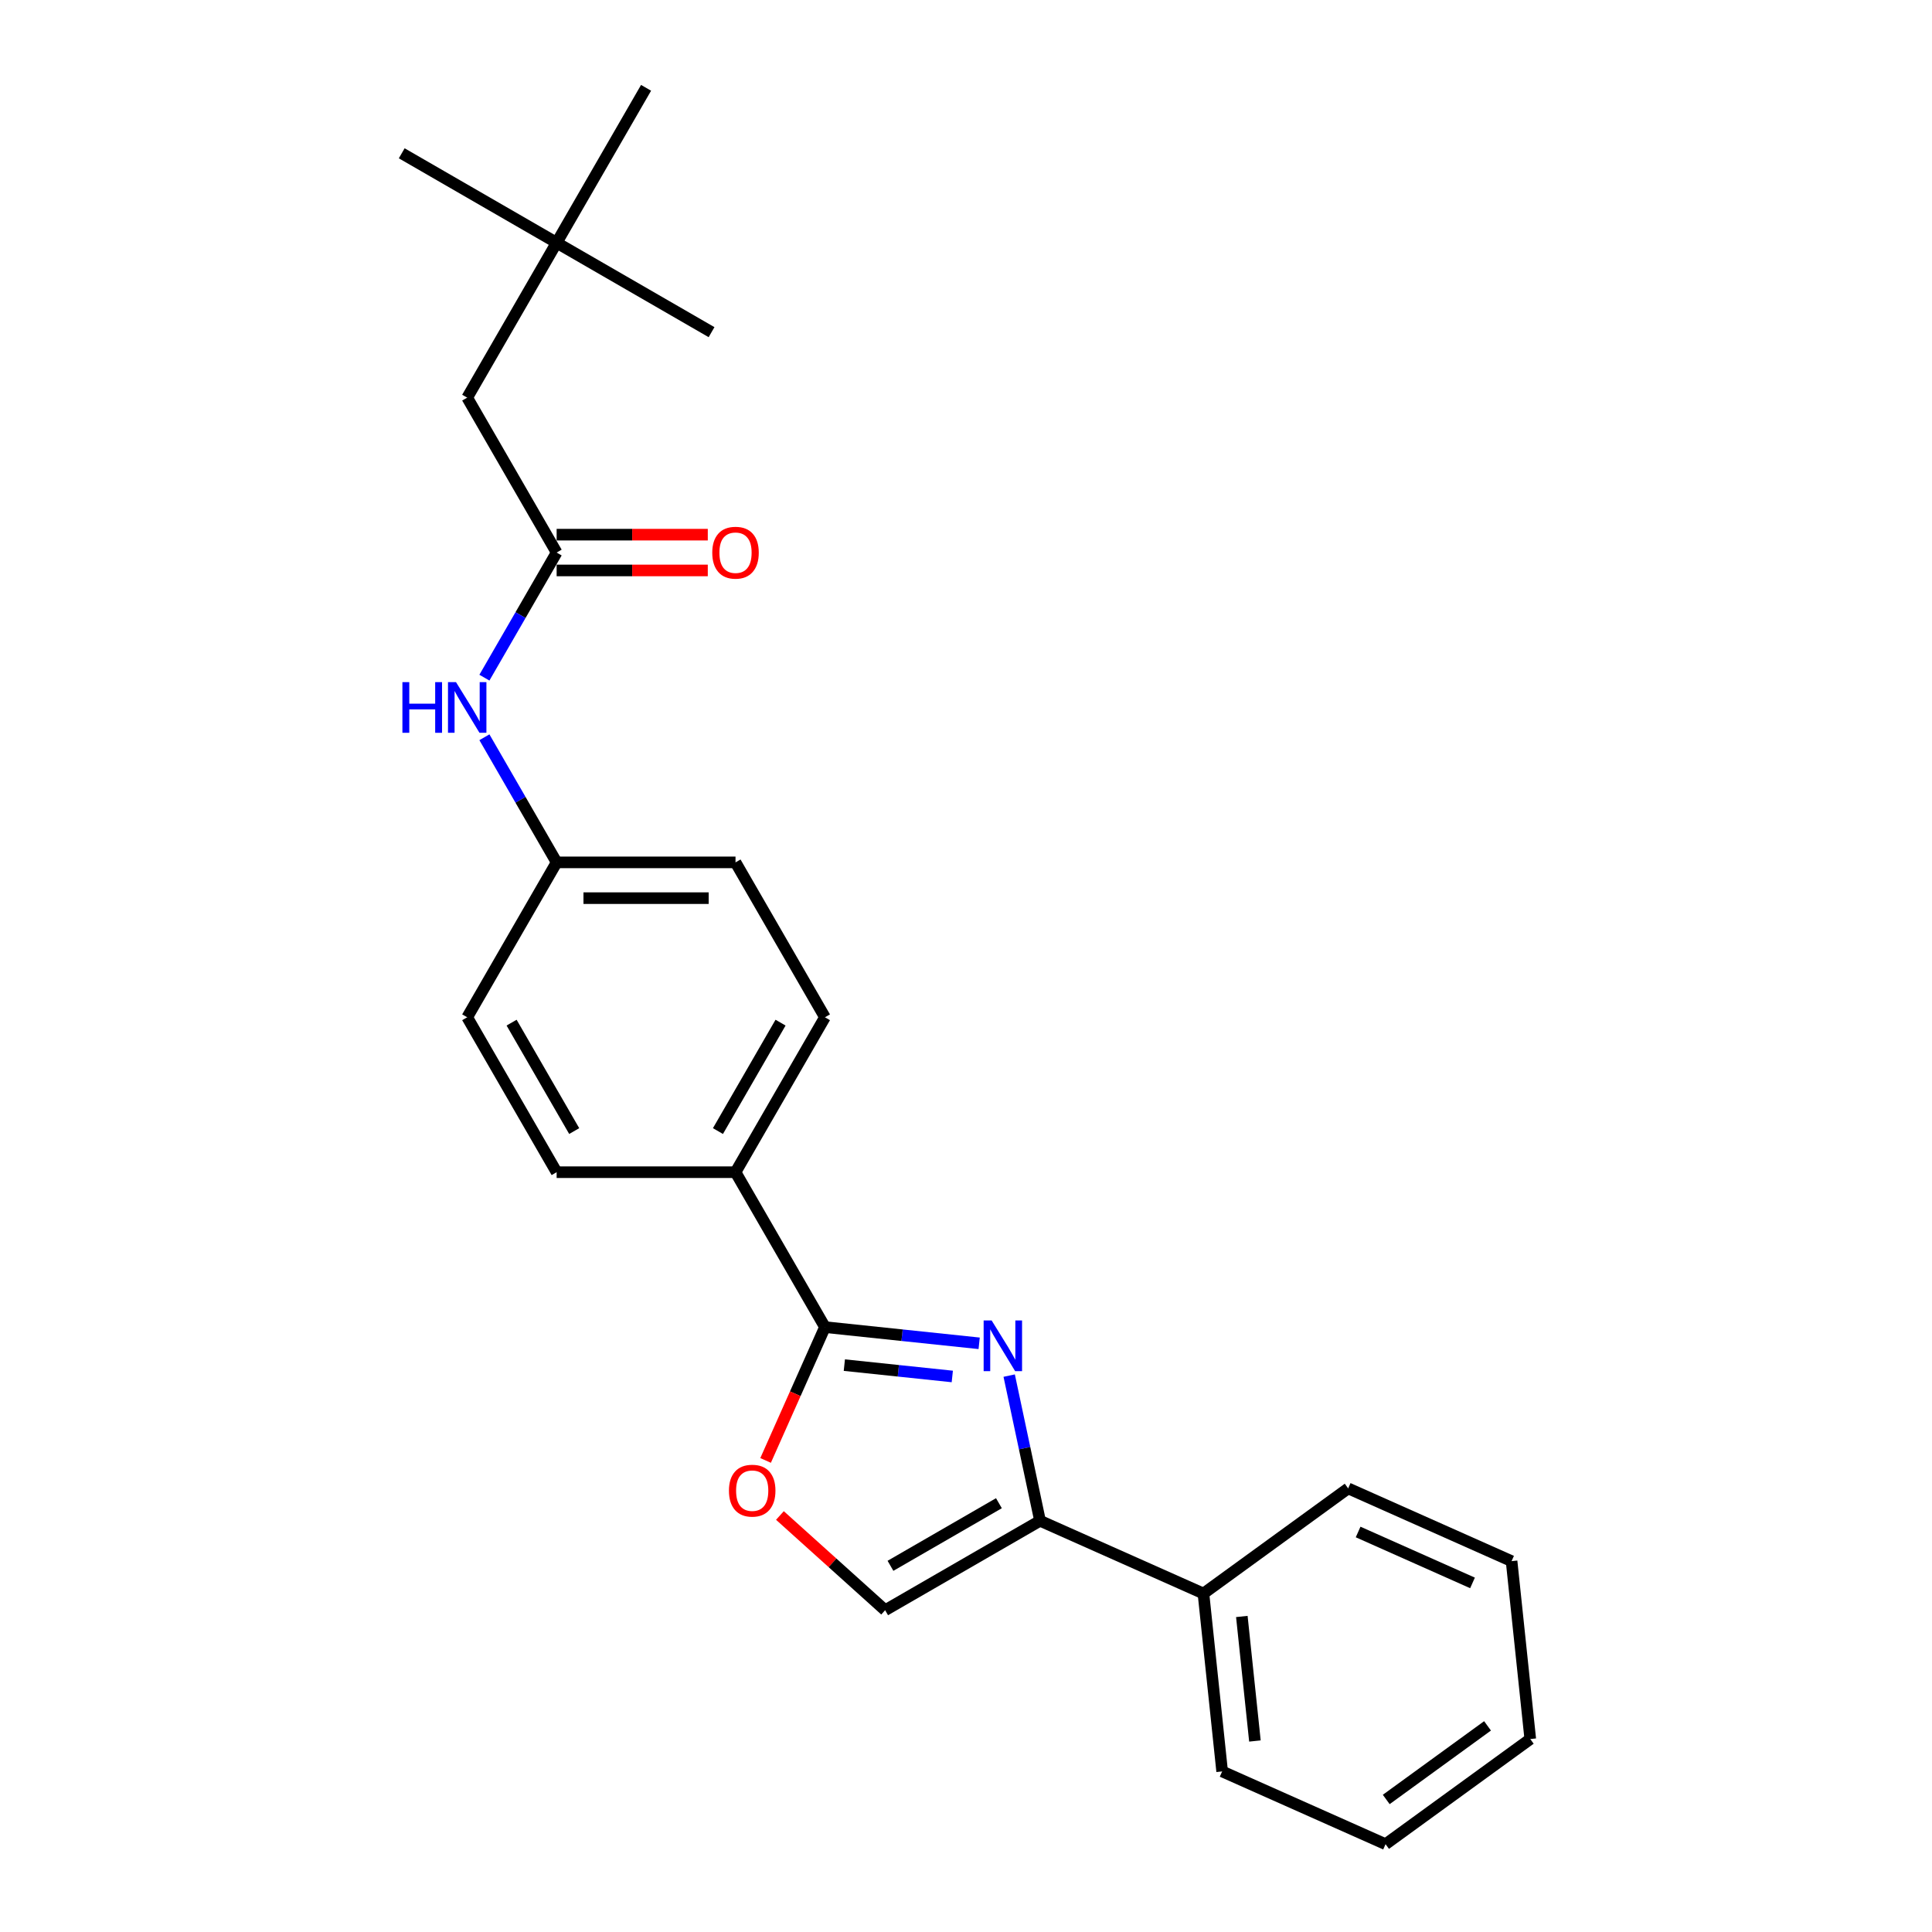 <?xml version='1.0' encoding='iso-8859-1'?>
<svg version='1.1' baseProfile='full'
              xmlns='http://www.w3.org/2000/svg'
                      xmlns:rdkit='http://www.rdkit.org/xml'
                      xmlns:xlink='http://www.w3.org/1999/xlink'
                  xml:space='preserve'
width='1000px' height='1000px' viewBox='0 0 1000 1000'>
<!-- END OF HEADER -->
<rect style='opacity:1.0;fill:#FFFFFF;stroke:none' width='1000' height='1000' x='0' y='0'> </rect>
<path class='bond-0' d='M 506.814,695.299 L 466.904,691.104' style='fill:none;fill-rule:evenodd;stroke:#0000FF;stroke-width:6px;stroke-linecap:butt;stroke-linejoin:miter;stroke-opacity:1' />
<path class='bond-0' d='M 466.904,691.104 L 426.994,686.91' style='fill:none;fill-rule:evenodd;stroke:#000000;stroke-width:6px;stroke-linecap:butt;stroke-linejoin:miter;stroke-opacity:1' />
<path class='bond-0' d='M 492.906,712.456 L 464.968,709.52' style='fill:none;fill-rule:evenodd;stroke:#0000FF;stroke-width:6px;stroke-linecap:butt;stroke-linejoin:miter;stroke-opacity:1' />
<path class='bond-0' d='M 464.968,709.52 L 437.031,706.584' style='fill:none;fill-rule:evenodd;stroke:#000000;stroke-width:6px;stroke-linecap:butt;stroke-linejoin:miter;stroke-opacity:1' />
<path class='bond-1' d='M 522.351,712.012 L 530.337,749.581' style='fill:none;fill-rule:evenodd;stroke:#0000FF;stroke-width:6px;stroke-linecap:butt;stroke-linejoin:miter;stroke-opacity:1' />
<path class='bond-1' d='M 530.337,749.581 L 538.322,787.15' style='fill:none;fill-rule:evenodd;stroke:#000000;stroke-width:6px;stroke-linecap:butt;stroke-linejoin:miter;stroke-opacity:1' />
<path class='bond-2' d='M 426.994,686.91 L 411.632,721.414' style='fill:none;fill-rule:evenodd;stroke:#000000;stroke-width:6px;stroke-linecap:butt;stroke-linejoin:miter;stroke-opacity:1' />
<path class='bond-2' d='M 411.632,721.414 L 396.269,755.918' style='fill:none;fill-rule:evenodd;stroke:#FF0000;stroke-width:6px;stroke-linecap:butt;stroke-linejoin:miter;stroke-opacity:1' />
<path class='bond-5' d='M 426.994,686.91 L 380.701,606.728' style='fill:none;fill-rule:evenodd;stroke:#000000;stroke-width:6px;stroke-linecap:butt;stroke-linejoin:miter;stroke-opacity:1' />
<path class='bond-3' d='M 538.322,787.15 L 458.141,833.443' style='fill:none;fill-rule:evenodd;stroke:#000000;stroke-width:6px;stroke-linecap:butt;stroke-linejoin:miter;stroke-opacity:1' />
<path class='bond-3' d='M 517.037,778.058 L 460.909,810.463' style='fill:none;fill-rule:evenodd;stroke:#000000;stroke-width:6px;stroke-linecap:butt;stroke-linejoin:miter;stroke-opacity:1' />
<path class='bond-7' d='M 538.322,787.15 L 622.904,824.808' style='fill:none;fill-rule:evenodd;stroke:#000000;stroke-width:6px;stroke-linecap:butt;stroke-linejoin:miter;stroke-opacity:1' />
<path class='bond-24' d='M 403.687,784.413 L 430.914,808.928' style='fill:none;fill-rule:evenodd;stroke:#FF0000;stroke-width:6px;stroke-linecap:butt;stroke-linejoin:miter;stroke-opacity:1' />
<path class='bond-24' d='M 430.914,808.928 L 458.141,833.443' style='fill:none;fill-rule:evenodd;stroke:#000000;stroke-width:6px;stroke-linecap:butt;stroke-linejoin:miter;stroke-opacity:1' />
<path class='bond-4' d='M 288.115,286 L 269.421,318.379' style='fill:none;fill-rule:evenodd;stroke:#000000;stroke-width:6px;stroke-linecap:butt;stroke-linejoin:miter;stroke-opacity:1' />
<path class='bond-4' d='M 269.421,318.379 L 250.727,350.757' style='fill:none;fill-rule:evenodd;stroke:#0000FF;stroke-width:6px;stroke-linecap:butt;stroke-linejoin:miter;stroke-opacity:1' />
<path class='bond-8' d='M 288.115,295.259 L 327.232,295.259' style='fill:none;fill-rule:evenodd;stroke:#000000;stroke-width:6px;stroke-linecap:butt;stroke-linejoin:miter;stroke-opacity:1' />
<path class='bond-8' d='M 327.232,295.259 L 366.35,295.259' style='fill:none;fill-rule:evenodd;stroke:#FF0000;stroke-width:6px;stroke-linecap:butt;stroke-linejoin:miter;stroke-opacity:1' />
<path class='bond-8' d='M 288.115,276.742 L 327.232,276.742' style='fill:none;fill-rule:evenodd;stroke:#000000;stroke-width:6px;stroke-linecap:butt;stroke-linejoin:miter;stroke-opacity:1' />
<path class='bond-8' d='M 327.232,276.742 L 366.35,276.742' style='fill:none;fill-rule:evenodd;stroke:#FF0000;stroke-width:6px;stroke-linecap:butt;stroke-linejoin:miter;stroke-opacity:1' />
<path class='bond-9' d='M 288.115,286 L 241.822,205.818' style='fill:none;fill-rule:evenodd;stroke:#000000;stroke-width:6px;stroke-linecap:butt;stroke-linejoin:miter;stroke-opacity:1' />
<path class='bond-10' d='M 380.701,606.728 L 426.994,526.546' style='fill:none;fill-rule:evenodd;stroke:#000000;stroke-width:6px;stroke-linecap:butt;stroke-linejoin:miter;stroke-opacity:1' />
<path class='bond-10' d='M 371.608,585.442 L 404.013,529.315' style='fill:none;fill-rule:evenodd;stroke:#000000;stroke-width:6px;stroke-linecap:butt;stroke-linejoin:miter;stroke-opacity:1' />
<path class='bond-11' d='M 380.701,606.728 L 288.115,606.728' style='fill:none;fill-rule:evenodd;stroke:#000000;stroke-width:6px;stroke-linecap:butt;stroke-linejoin:miter;stroke-opacity:1' />
<path class='bond-6' d='M 250.727,381.607 L 269.421,413.985' style='fill:none;fill-rule:evenodd;stroke:#0000FF;stroke-width:6px;stroke-linecap:butt;stroke-linejoin:miter;stroke-opacity:1' />
<path class='bond-6' d='M 269.421,413.985 L 288.115,446.364' style='fill:none;fill-rule:evenodd;stroke:#000000;stroke-width:6px;stroke-linecap:butt;stroke-linejoin:miter;stroke-opacity:1' />
<path class='bond-16' d='M 622.904,824.808 L 632.582,916.887' style='fill:none;fill-rule:evenodd;stroke:#000000;stroke-width:6px;stroke-linecap:butt;stroke-linejoin:miter;stroke-opacity:1' />
<path class='bond-16' d='M 642.771,836.685 L 649.546,901.14' style='fill:none;fill-rule:evenodd;stroke:#000000;stroke-width:6px;stroke-linecap:butt;stroke-linejoin:miter;stroke-opacity:1' />
<path class='bond-17' d='M 622.904,824.808 L 697.808,770.388' style='fill:none;fill-rule:evenodd;stroke:#000000;stroke-width:6px;stroke-linecap:butt;stroke-linejoin:miter;stroke-opacity:1' />
<path class='bond-12' d='M 241.822,205.818 L 288.115,125.636' style='fill:none;fill-rule:evenodd;stroke:#000000;stroke-width:6px;stroke-linecap:butt;stroke-linejoin:miter;stroke-opacity:1' />
<path class='bond-15' d='M 426.994,526.546 L 380.701,446.364' style='fill:none;fill-rule:evenodd;stroke:#000000;stroke-width:6px;stroke-linecap:butt;stroke-linejoin:miter;stroke-opacity:1' />
<path class='bond-14' d='M 288.115,606.728 L 241.822,526.546' style='fill:none;fill-rule:evenodd;stroke:#000000;stroke-width:6px;stroke-linecap:butt;stroke-linejoin:miter;stroke-opacity:1' />
<path class='bond-14' d='M 297.207,585.442 L 264.802,529.315' style='fill:none;fill-rule:evenodd;stroke:#000000;stroke-width:6px;stroke-linecap:butt;stroke-linejoin:miter;stroke-opacity:1' />
<path class='bond-18' d='M 288.115,125.636 L 207.933,79.343' style='fill:none;fill-rule:evenodd;stroke:#000000;stroke-width:6px;stroke-linecap:butt;stroke-linejoin:miter;stroke-opacity:1' />
<path class='bond-19' d='M 288.115,125.636 L 368.297,171.929' style='fill:none;fill-rule:evenodd;stroke:#000000;stroke-width:6px;stroke-linecap:butt;stroke-linejoin:miter;stroke-opacity:1' />
<path class='bond-20' d='M 288.115,125.636 L 334.408,45.455' style='fill:none;fill-rule:evenodd;stroke:#000000;stroke-width:6px;stroke-linecap:butt;stroke-linejoin:miter;stroke-opacity:1' />
<path class='bond-13' d='M 288.115,446.364 L 241.822,526.546' style='fill:none;fill-rule:evenodd;stroke:#000000;stroke-width:6px;stroke-linecap:butt;stroke-linejoin:miter;stroke-opacity:1' />
<path class='bond-25' d='M 288.115,446.364 L 380.701,446.364' style='fill:none;fill-rule:evenodd;stroke:#000000;stroke-width:6px;stroke-linecap:butt;stroke-linejoin:miter;stroke-opacity:1' />
<path class='bond-25' d='M 302.003,464.881 L 366.813,464.881' style='fill:none;fill-rule:evenodd;stroke:#000000;stroke-width:6px;stroke-linecap:butt;stroke-linejoin:miter;stroke-opacity:1' />
<path class='bond-21' d='M 632.582,916.887 L 717.163,954.545' style='fill:none;fill-rule:evenodd;stroke:#000000;stroke-width:6px;stroke-linecap:butt;stroke-linejoin:miter;stroke-opacity:1' />
<path class='bond-22' d='M 697.808,770.388 L 782.389,808.046' style='fill:none;fill-rule:evenodd;stroke:#000000;stroke-width:6px;stroke-linecap:butt;stroke-linejoin:miter;stroke-opacity:1' />
<path class='bond-22' d='M 702.963,792.953 L 762.17,819.313' style='fill:none;fill-rule:evenodd;stroke:#000000;stroke-width:6px;stroke-linecap:butt;stroke-linejoin:miter;stroke-opacity:1' />
<path class='bond-26' d='M 717.163,954.545 L 792.067,900.125' style='fill:none;fill-rule:evenodd;stroke:#000000;stroke-width:6px;stroke-linecap:butt;stroke-linejoin:miter;stroke-opacity:1' />
<path class='bond-26' d='M 717.515,931.402 L 769.947,893.307' style='fill:none;fill-rule:evenodd;stroke:#000000;stroke-width:6px;stroke-linecap:butt;stroke-linejoin:miter;stroke-opacity:1' />
<path class='bond-23' d='M 782.389,808.046 L 792.067,900.125' style='fill:none;fill-rule:evenodd;stroke:#000000;stroke-width:6px;stroke-linecap:butt;stroke-linejoin:miter;stroke-opacity:1' />
<path  class='atom-0' d='M 513.277 683.477
L 521.869 697.365
Q 522.721 698.735, 524.091 701.217
Q 525.461 703.698, 525.535 703.846
L 525.535 683.477
L 529.016 683.477
L 529.016 709.698
L 525.424 709.698
L 516.203 694.514
Q 515.129 692.736, 513.98 690.699
Q 512.869 688.662, 512.536 688.033
L 512.536 709.698
L 509.129 709.698
L 509.129 683.477
L 513.277 683.477
' fill='#0000FF'/>
<path  class='atom-3' d='M 377.299 771.565
Q 377.299 765.269, 380.41 761.751
Q 383.521 758.233, 389.336 758.233
Q 395.15 758.233, 398.261 761.751
Q 401.372 765.269, 401.372 771.565
Q 401.372 777.935, 398.224 781.565
Q 395.076 785.157, 389.336 785.157
Q 383.558 785.157, 380.41 781.565
Q 377.299 777.972, 377.299 771.565
M 389.336 782.194
Q 393.335 782.194, 395.483 779.528
Q 397.668 776.824, 397.668 771.565
Q 397.668 766.417, 395.483 763.825
Q 393.335 761.196, 389.336 761.196
Q 385.336 761.196, 383.151 763.788
Q 381.003 766.38, 381.003 771.565
Q 381.003 776.861, 383.151 779.528
Q 385.336 782.194, 389.336 782.194
' fill='#FF0000'/>
<path  class='atom-7' d='M 208.287 353.072
L 211.842 353.072
L 211.842 364.219
L 225.249 364.219
L 225.249 353.072
L 228.804 353.072
L 228.804 379.292
L 225.249 379.292
L 225.249 367.182
L 211.842 367.182
L 211.842 379.292
L 208.287 379.292
L 208.287 353.072
' fill='#0000FF'/>
<path  class='atom-7' d='M 236.026 353.072
L 244.618 366.96
Q 245.47 368.33, 246.84 370.811
Q 248.21 373.293, 248.284 373.441
L 248.284 353.072
L 251.765 353.072
L 251.765 379.292
L 248.173 379.292
L 238.952 364.108
Q 237.878 362.33, 236.729 360.294
Q 235.618 358.257, 235.285 357.627
L 235.285 379.292
L 231.878 379.292
L 231.878 353.072
L 236.026 353.072
' fill='#0000FF'/>
<path  class='atom-9' d='M 368.665 286.074
Q 368.665 279.778, 371.776 276.26
Q 374.886 272.742, 380.701 272.742
Q 386.515 272.742, 389.626 276.26
Q 392.737 279.778, 392.737 286.074
Q 392.737 292.444, 389.589 296.074
Q 386.441 299.666, 380.701 299.666
Q 374.923 299.666, 371.776 296.074
Q 368.665 292.481, 368.665 286.074
M 380.701 296.703
Q 384.701 296.703, 386.849 294.037
Q 389.034 291.333, 389.034 286.074
Q 389.034 280.926, 386.849 278.334
Q 384.701 275.705, 380.701 275.705
Q 376.701 275.705, 374.516 278.297
Q 372.368 280.889, 372.368 286.074
Q 372.368 291.37, 374.516 294.037
Q 376.701 296.703, 380.701 296.703
' fill='#FF0000'/>
</svg>
